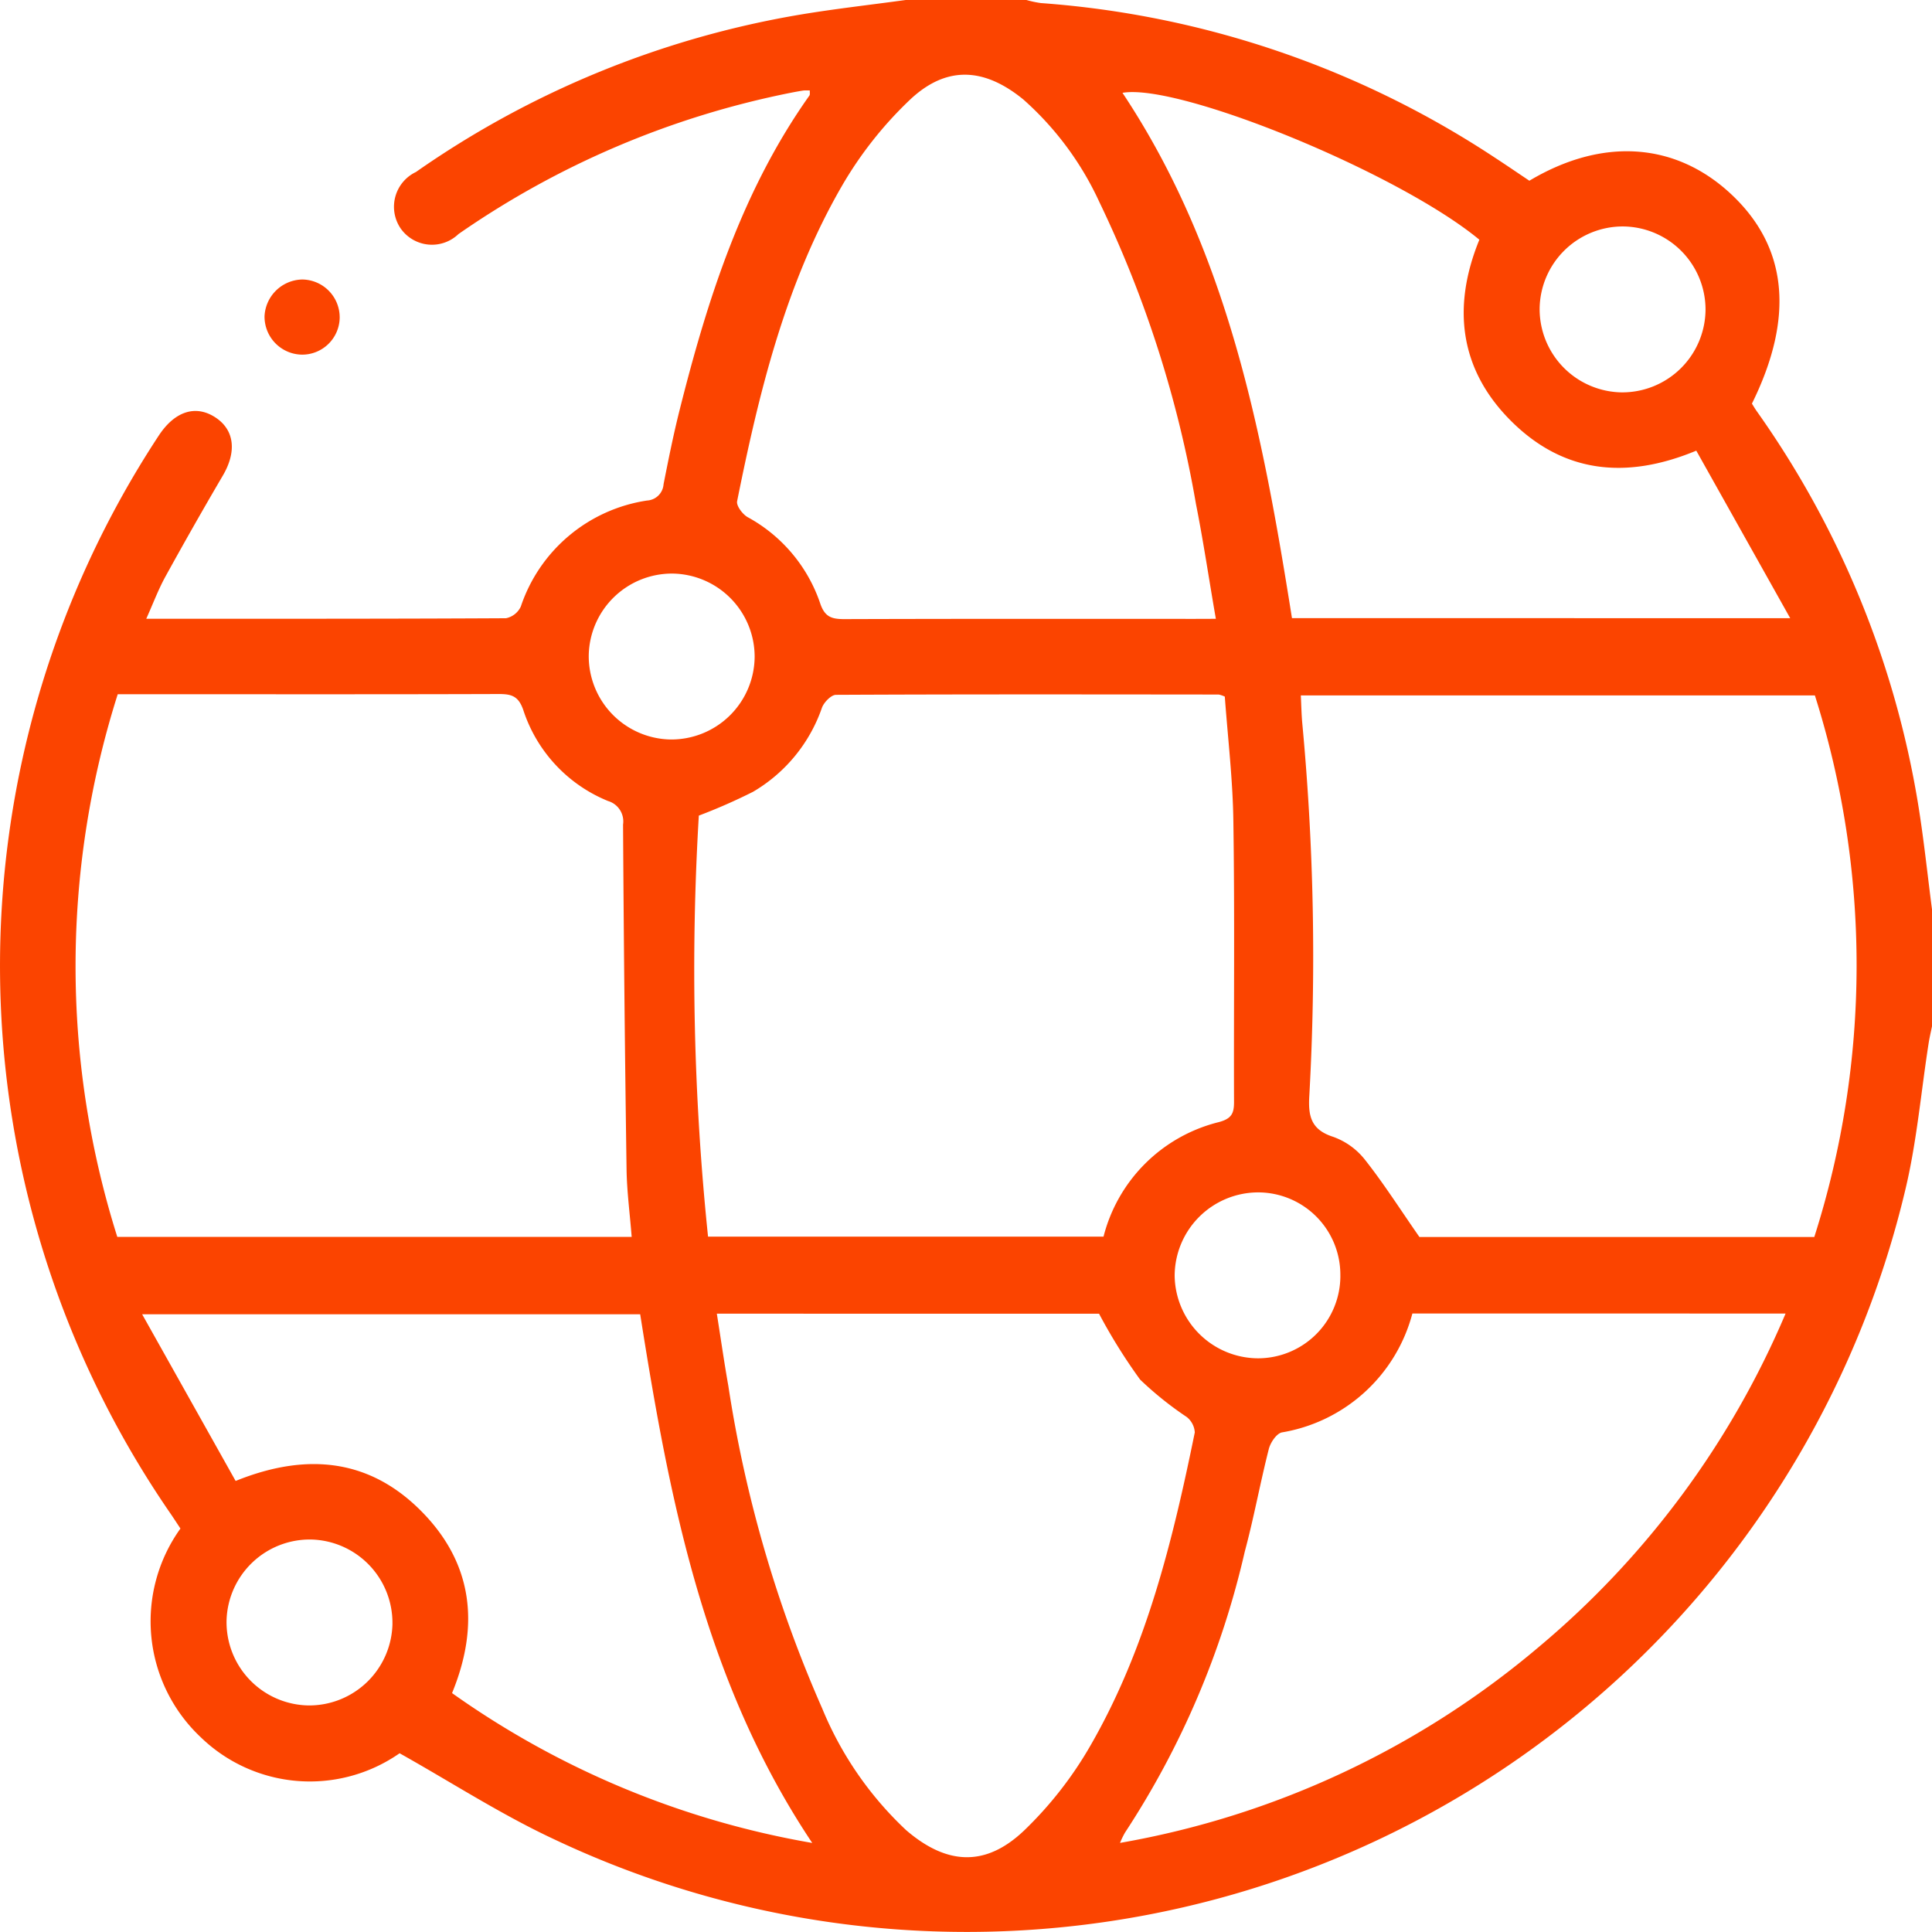 <svg xmlns="http://www.w3.org/2000/svg" width="83.791" height="83.796" viewBox="0 0 83.791 83.796">
  <g id="Group_2177" data-name="Group 2177" transform="translate(848.261 -509.2)">
    <path id="Path_32586" data-name="Path 32586" d="M-808.981,509.2h5.237a4.613,4.613,0,0,0,.627.133,41.073,41.073,0,0,1,19.658,6.684c.52.339,1.033.69,1.527,1.021,3.159-1.885,6.315-1.672,8.721.555,2.476,2.292,2.792,5.346.931,9.113.067.105.135.222.213.333a40.855,40.855,0,0,1,6.989,17c.25,1.525.408,3.065.608,4.6v5.073c-.048.238-.105.475-.143.715-.332,2.123-.514,4.282-1.012,6.366a41.838,41.838,0,0,1-58.63,28.164c-2.284-1.068-4.42-2.452-6.675-3.718a6.8,6.8,0,0,1-8.625-.695,6.9,6.9,0,0,1-.88-9.051c-.144-.217-.291-.445-.445-.669a41.853,41.853,0,0,1-.492-46.738c.7-1.061,1.611-1.345,2.47-.771.816.546.911,1.486.3,2.52q-1.28,2.183-2.5,4.4c-.3.552-.523,1.15-.815,1.8,5.3,0,10.451.006,15.6-.022a.909.909,0,0,0,.643-.505,6.842,6.842,0,0,1,5.476-4.6.76.76,0,0,0,.716-.709c.211-1.068.425-2.137.69-3.193,1.213-4.826,2.712-9.537,5.634-13.66.034-.048.013-.133.02-.221a2.042,2.042,0,0,0-.273,0c-.188.028-.376.064-.562.1a38.374,38.374,0,0,0-14.405,6.127,1.658,1.658,0,0,1-2.513-.254,1.67,1.67,0,0,1,.669-2.438,40.924,40.924,0,0,1,16.642-6.822C-812.054,509.582-810.514,509.411-808.981,509.2Zm22.279,53.649h17.127a38.761,38.761,0,0,0,.026-23.488h-22.295c.021.43.028.81.061,1.187a108.3,108.3,0,0,1,.307,16.178c-.054.882.075,1.47,1.031,1.777a3.071,3.071,0,0,1,1.378.989C-788.253,560.521-787.546,561.634-786.7,562.849Zm-34.163-.005c-.081-1.031-.208-1.979-.222-2.929q-.108-7.476-.152-14.953a.923.923,0,0,0-.651-1.022A6.4,6.4,0,0,1-825.564,540c-.206-.607-.508-.7-1.054-.7-4.8.016-9.6.009-14.393.009h-2.144a38.959,38.959,0,0,0-.019,23.534Zm25.723-23.433a1.279,1.279,0,0,0-.261-.089c-5.532-.005-11.064-.014-16.6.013-.209,0-.518.319-.608.554a6.8,6.8,0,0,1-2.994,3.653,24.57,24.57,0,0,1-2.348,1.031,112.363,112.363,0,0,0,.4,18.259h17.152a6.859,6.859,0,0,1,5-4.966c.565-.151.662-.389.66-.885-.014-4.031.032-8.063-.028-12.093C-794.789,543.046-795.011,541.206-795.141,539.411Zm-.387-3.373c-.3-1.717-.54-3.357-.863-4.981a49.565,49.565,0,0,0-4.192-13.1,13.441,13.441,0,0,0-3.287-4.436c-1.7-1.393-3.341-1.49-4.926.006a16.707,16.707,0,0,0-2.961,3.756c-2.439,4.227-3.581,8.918-4.534,13.654-.04.2.232.56.451.689a6.71,6.71,0,0,1,3.146,3.725c.2.609.5.7,1.055.7,5.071-.017,10.143-.01,15.214-.01Zm-21.643,30.136c.174,1.1.32,2.121.5,3.138A55.38,55.38,0,0,0-812.6,583.3a15.093,15.093,0,0,0,3.637,5.273c1.76,1.515,3.441,1.608,5.11.024a16.524,16.524,0,0,0,2.893-3.706c2.418-4.2,3.557-8.863,4.517-13.567a.92.92,0,0,0-.353-.671,14.831,14.831,0,0,1-2.019-1.621,24.009,24.009,0,0,1-1.78-2.856Zm30.166-.007a7.055,7.055,0,0,1-5.656,5.156c-.234.046-.5.44-.57.719-.376,1.477-.647,2.98-1.043,4.451a37.382,37.382,0,0,1-5.191,12.181,3.778,3.778,0,0,0-.22.453,38.28,38.28,0,0,0,18.156-8.492,38.384,38.384,0,0,0,10.71-14.467Zm16.386-30.157-4.073-7.265c-3.073,1.276-5.774.954-8.018-1.273-2.271-2.253-2.573-4.982-1.39-7.876-3.5-2.9-13.033-6.8-15.478-6.37,4.585,6.893,6.083,14.795,7.351,22.783Zm-58.036,46.619a38.154,38.154,0,0,0,15.622,6.5c-4.693-7.022-6.2-14.947-7.462-22.929h-21.6l4.054,7.229c3.149-1.273,5.891-.933,8.14,1.4C-827.751,577.061-827.459,579.717-828.655,582.628Zm50.778-63.608a3.609,3.609,0,0,0-3.609,3.565,3.613,3.613,0,0,0,3.544,3.631,3.612,3.612,0,0,0,3.651-3.607A3.609,3.609,0,0,0-777.877,519.021Zm-41.22,15.055a3.612,3.612,0,0,0-3.629,3.545,3.613,3.613,0,0,0,3.525,3.65,3.613,3.613,0,0,0,3.67-3.587A3.611,3.611,0,0,0-819.1,534.076Zm-12.143,45.54a3.613,3.613,0,0,0-3.527-3.647,3.611,3.611,0,0,0-3.667,3.507,3.612,3.612,0,0,0,3.567,3.689A3.613,3.613,0,0,0-831.24,579.616Zm41.111-15.088a3.571,3.571,0,0,0-3.543-3.614,3.629,3.629,0,0,0-3.643,3.621,3.632,3.632,0,0,0,3.609,3.575A3.575,3.575,0,0,0-790.129,564.528Z" fill="#fb4400"/>
    <path id="Path_32587" data-name="Path 32587" d="M-794.148,564.648a1.642,1.642,0,0,1,1.623,1.676,1.627,1.627,0,0,1-1.626,1.583,1.647,1.647,0,0,1-1.633-1.667A1.671,1.671,0,0,1-794.148,564.648Z" transform="translate(-41.004 -43.326)" fill="#fb4400"/>
  </g>
</svg>
